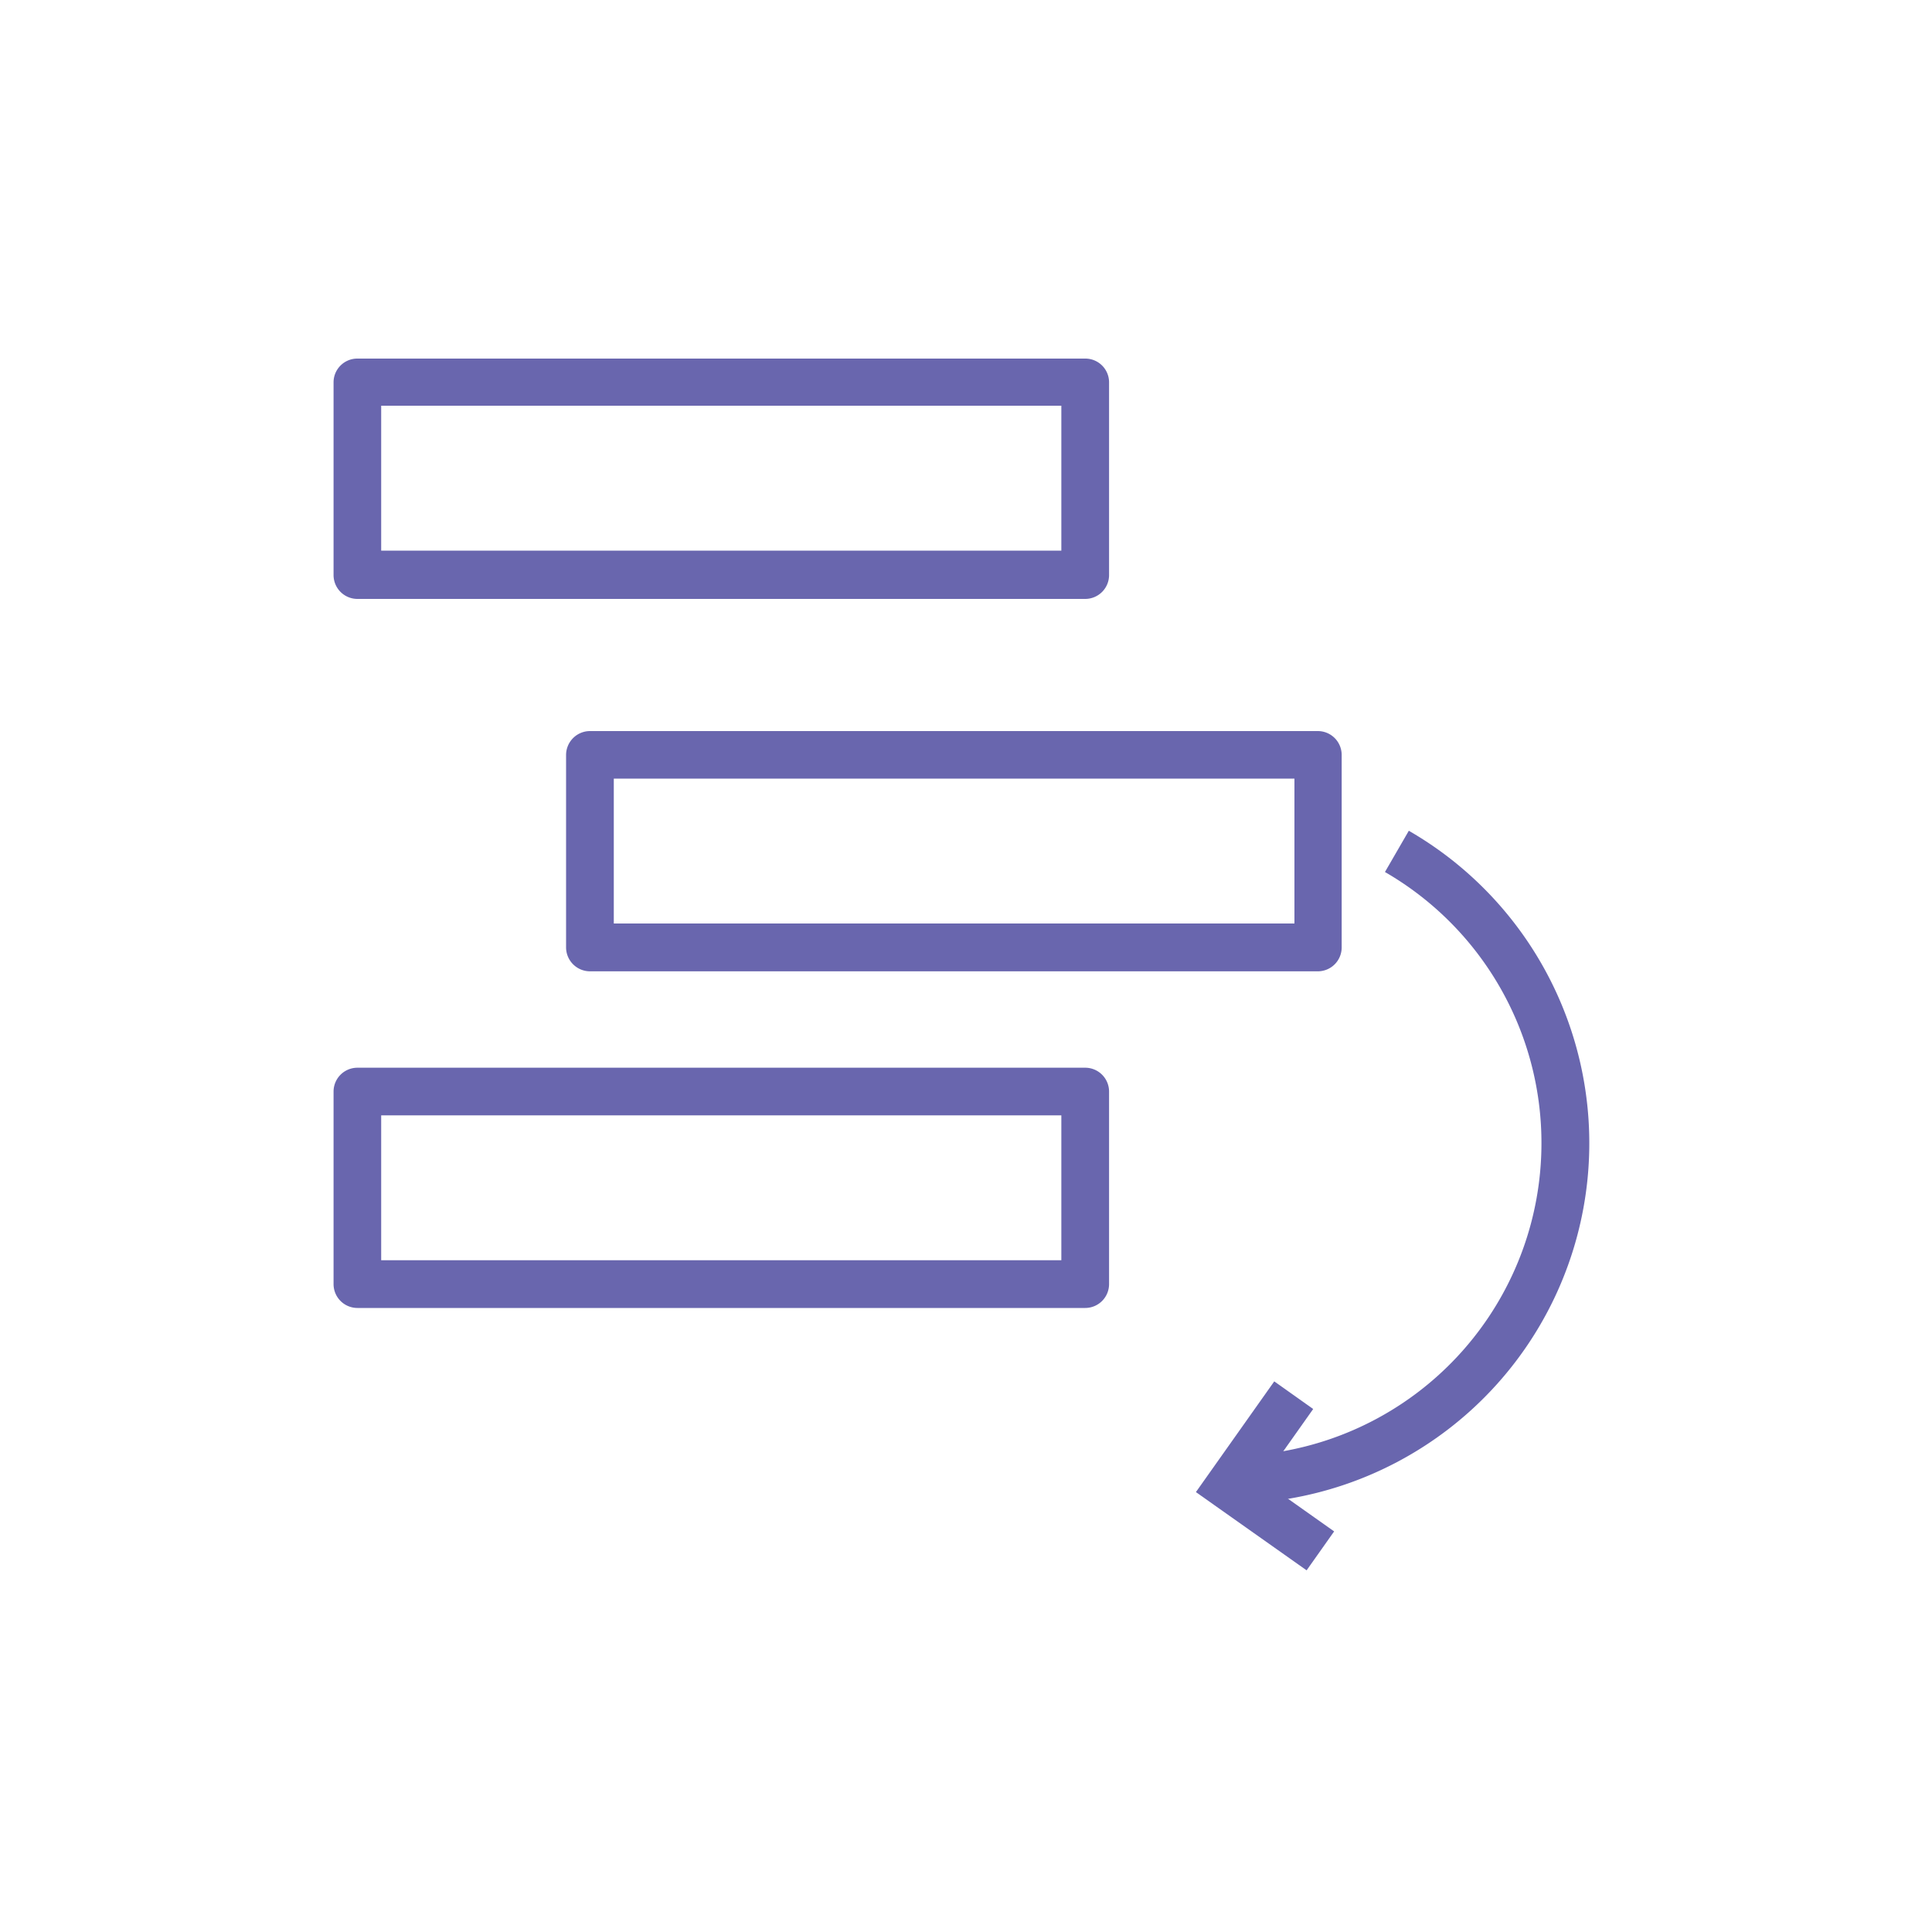 <svg id="Layer_1" data-name="Layer 1" xmlns="http://www.w3.org/2000/svg" viewBox="0 0 200 200"><defs><style>.cls-1{fill:#6966ae;}</style></defs><polygon class="cls-1" points="131.91 143 123.8 154.46 135.26 162.56 138.11 158.53 130.69 153.28 135.94 145.86 131.91 143"/><path class="cls-1" d="M114.81,39.59V59.51A2.47,2.47,0,0,1,112.34,62H37a2.47,2.47,0,0,1-2.47-2.47V39.59A2.46,2.46,0,0,1,37,37.12h75.35A2.46,2.46,0,0,1,114.81,39.59ZM39.46,57h70.41v-15H39.46Z"/><path class="cls-1" d="M114.81,113v19.93a2.47,2.47,0,0,1-2.47,2.47H37a2.47,2.47,0,0,1-2.47-2.47V113A2.47,2.47,0,0,1,37,110.53h75.35A2.47,2.47,0,0,1,114.81,113ZM39.46,130.46h70.41v-15H39.46Z"/><path class="cls-1" d="M138.89,78.15V98.08a2.47,2.47,0,0,1-2.47,2.47H61.07a2.48,2.48,0,0,1-2.47-2.47V78.15a2.48,2.48,0,0,1,2.47-2.47h75.35A2.47,2.47,0,0,1,138.89,78.15ZM63.54,95.6H134v-15H63.54Z"/><path class="cls-1" d="M145.84,86l-2.47,4.27a32.4,32.4,0,0,1-16.18,60.46v4.94A37.33,37.33,0,0,0,145.84,86Z"/></svg>